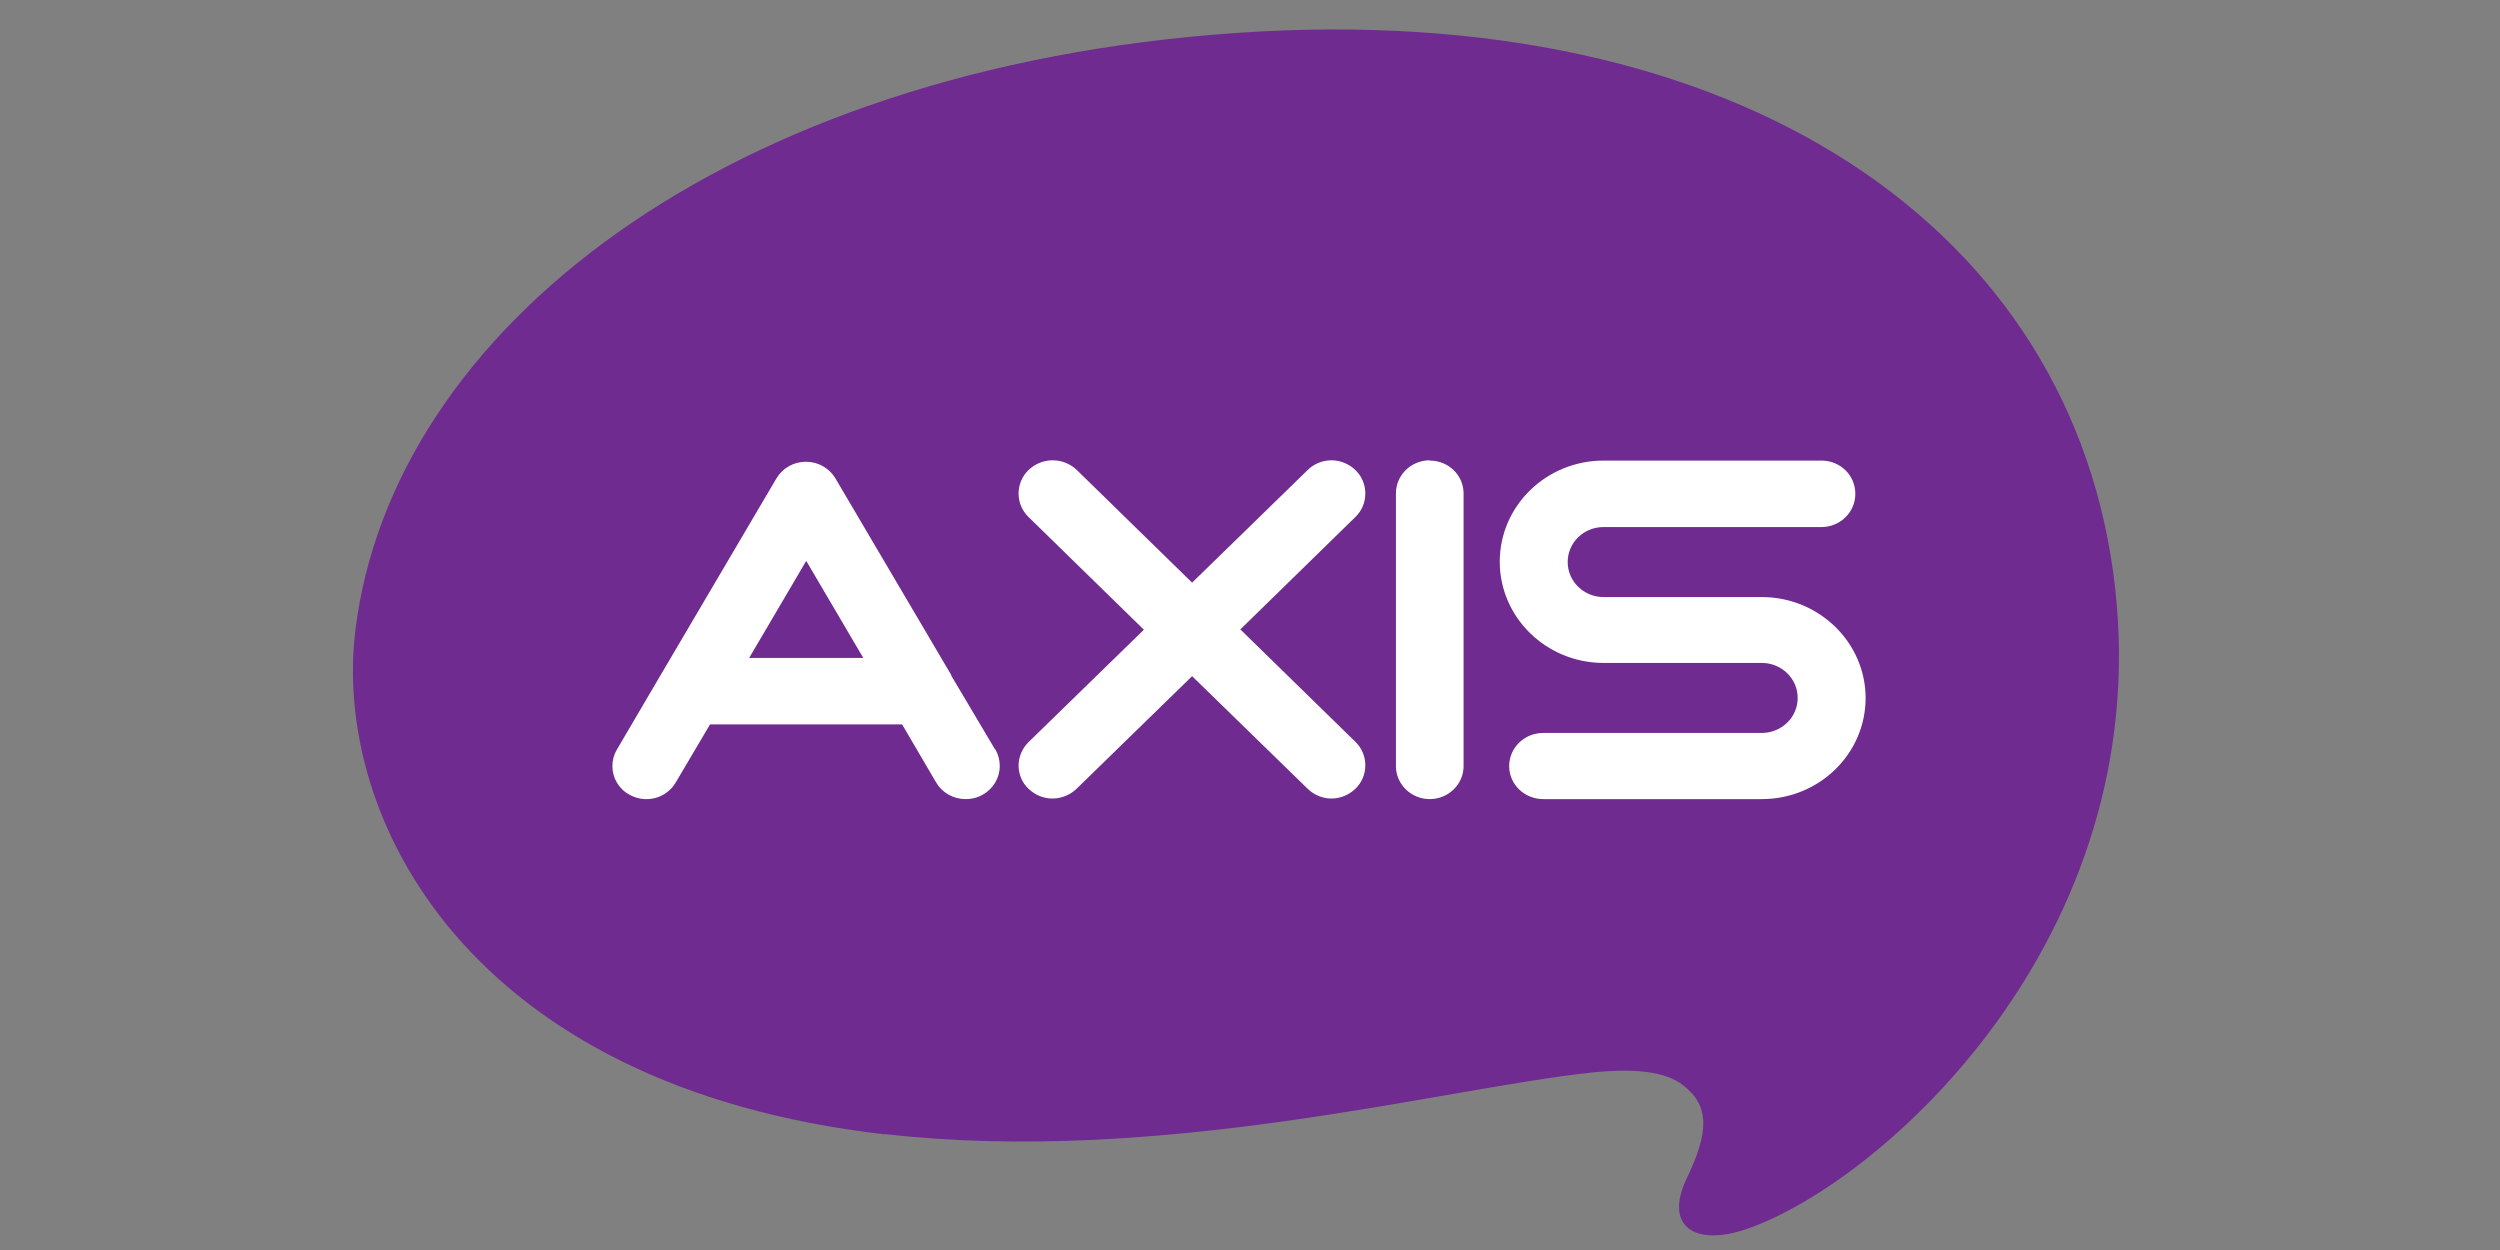 <svg width="120" height="60" viewBox="0 0 120 60" fill="none" xmlns="http://www.w3.org/2000/svg">
<rect x="0" y="0" width="120" height="60" fill="#808080" stroke="none"/>
<path fill-rule="evenodd" clip-rule="evenodd" d="M42.469 54.435C55.683 55.946 69.236 52.247 76.379 51.484C78.398 51.273 79.909 51.414 80.77 52.077C82.069 53.066 82.04 54.322 80.968 56.553C79.866 58.84 81.306 59.856 83.834 58.995C90.314 56.764 103.429 45.061 101.523 28.19C99.589 11.052 83.594 -0.087 59.382 1.579C34.775 3.273 18.808 15.88 17.057 30.266C15.97 39.202 22.393 52.148 42.469 54.449V54.435Z" fill="#6F2B90"/>
<path fill-rule="evenodd" clip-rule="evenodd" d="M89.55 33.501C89.55 36.183 87.32 38.357 84.567 38.357H74.078C73.174 38.357 72.44 37.651 72.44 36.776C72.44 35.901 73.16 35.181 74.078 35.181H84.567C85.513 35.181 86.289 34.433 86.289 33.501C86.289 32.569 85.513 31.821 84.567 31.821H76.972C74.233 31.821 71.988 29.647 71.988 26.964C71.988 24.282 74.219 22.108 76.972 22.108H87.433C88.336 22.108 89.056 22.814 89.056 23.703C89.056 24.593 88.322 25.299 87.433 25.299H76.972C76.012 25.299 75.249 26.047 75.249 26.979C75.249 27.91 76.026 28.659 76.972 28.659H84.567C87.306 28.659 89.55 30.833 89.55 33.515V33.501ZM68.628 22.094C67.725 22.094 67.005 22.814 67.005 23.675V36.776C67.005 37.651 67.739 38.357 68.628 38.357C69.517 38.357 70.252 37.651 70.252 36.776V23.689C70.252 22.814 69.532 22.108 68.628 22.108V22.094ZM59.522 30.226L65.056 24.819C65.367 24.522 65.536 24.113 65.536 23.689C65.536 23.265 65.367 22.856 65.056 22.56C64.746 22.263 64.336 22.094 63.913 22.094C63.489 22.094 63.066 22.263 62.769 22.56L57.221 27.967L51.687 22.56C51.376 22.263 50.967 22.094 50.529 22.094C50.092 22.094 49.682 22.263 49.372 22.56C49.061 22.856 48.892 23.265 48.892 23.689C48.892 24.113 49.061 24.522 49.372 24.819L54.906 30.226L49.358 35.633C49.061 35.929 48.892 36.339 48.892 36.748C48.892 37.157 49.061 37.581 49.372 37.863C49.696 38.174 50.106 38.329 50.515 38.329C50.925 38.329 51.348 38.174 51.673 37.863L57.221 32.456L62.769 37.863C63.094 38.174 63.503 38.329 63.913 38.329C64.336 38.329 64.746 38.16 65.056 37.863C65.367 37.567 65.536 37.157 65.536 36.734C65.536 36.31 65.367 35.901 65.056 35.604L59.522 30.197V30.226ZM47.776 35.971C47.917 36.211 47.988 36.48 47.988 36.762C47.988 37.341 47.678 37.863 47.169 38.145C46.929 38.287 46.647 38.357 46.365 38.357H46.35C45.772 38.357 45.235 38.061 44.939 37.567L43.301 34.771H34.082L32.43 37.567C31.979 38.329 30.99 38.583 30.214 38.145C29.706 37.877 29.395 37.341 29.395 36.776C29.395 36.494 29.466 36.225 29.607 35.986L31.696 32.428L37.273 22.955C37.569 22.461 38.106 22.164 38.685 22.164C39.263 22.164 39.8 22.461 40.096 22.955L45.659 32.4V32.428L47.762 35.971H47.776ZM41.438 31.581L38.699 26.922L35.96 31.581H41.438Z" fill="white"/>
</svg>
